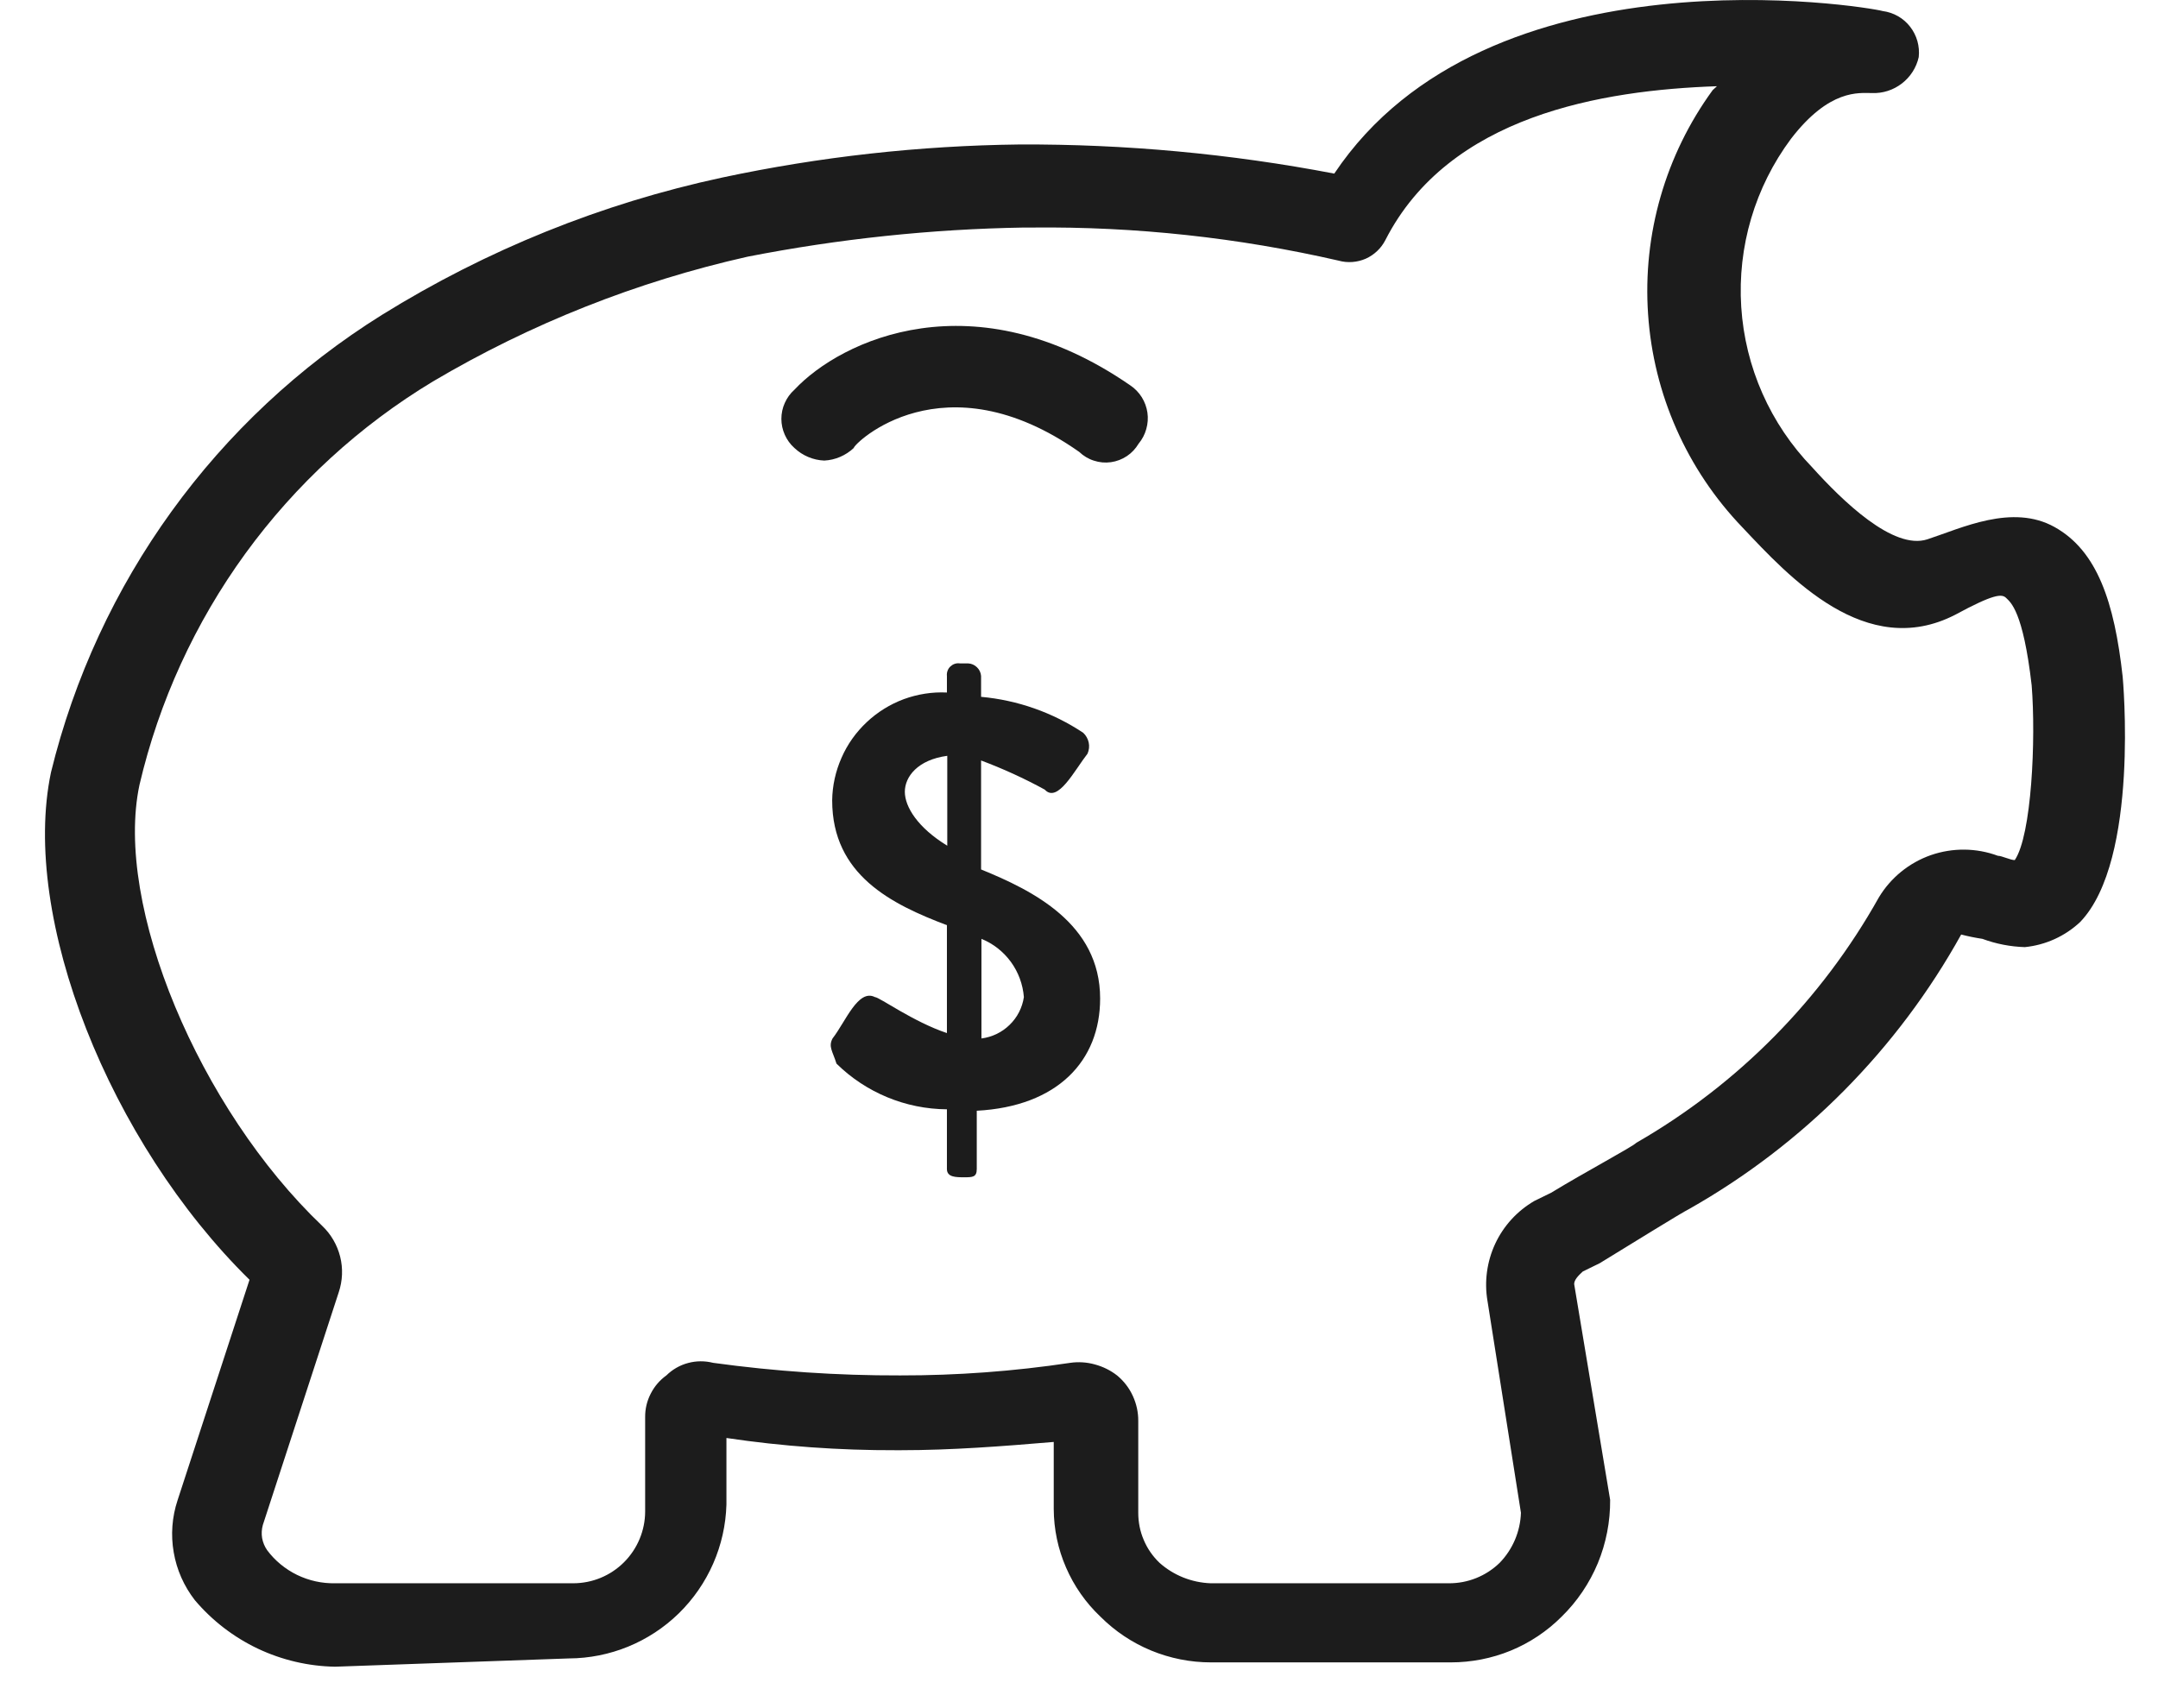 <svg width="24" height="19" viewBox="0 0 24 19" fill="none" xmlns="http://www.w3.org/2000/svg">
<path d="M11.483 2.531H11.387C10.355 2.548 9.327 2.657 8.315 2.855C7.083 3.132 5.902 3.6 4.815 4.243C3.999 4.735 3.29 5.386 2.729 6.157C2.169 6.928 1.768 7.803 1.551 8.731C1.267 10.071 2.215 12.331 3.583 13.635C3.681 13.728 3.75 13.847 3.783 13.978C3.816 14.109 3.81 14.247 3.767 14.375L2.923 16.963C2.91 17.01 2.907 17.06 2.915 17.108C2.924 17.157 2.943 17.203 2.971 17.243C3.058 17.36 3.173 17.454 3.304 17.518C3.436 17.582 3.581 17.614 3.727 17.611H6.375C6.587 17.611 6.79 17.527 6.94 17.377C7.09 17.227 7.175 17.023 7.175 16.811V15.763C7.174 15.672 7.195 15.583 7.237 15.502C7.278 15.421 7.337 15.352 7.411 15.299C7.478 15.233 7.561 15.185 7.652 15.161C7.744 15.136 7.839 15.136 7.931 15.159C8.62 15.254 9.315 15.301 10.011 15.299C10.644 15.3 11.277 15.253 11.903 15.159C11.994 15.146 12.088 15.152 12.177 15.177C12.266 15.201 12.35 15.242 12.423 15.299C12.498 15.361 12.558 15.438 12.598 15.526C12.639 15.614 12.66 15.71 12.659 15.807V16.827C12.659 16.931 12.679 17.034 12.72 17.129C12.76 17.225 12.82 17.311 12.895 17.383C13.052 17.523 13.253 17.603 13.463 17.611H16.111C16.323 17.613 16.527 17.531 16.679 17.383C16.824 17.233 16.908 17.035 16.915 16.827L16.543 14.471C16.506 14.255 16.537 14.032 16.629 13.834C16.722 13.635 16.873 13.47 17.063 13.359L17.251 13.267C17.631 13.035 18.151 12.759 18.199 12.711C19.328 12.062 20.259 11.119 20.895 9.983C21.027 9.763 21.232 9.597 21.473 9.512C21.715 9.428 21.979 9.43 22.219 9.519C22.263 9.519 22.359 9.567 22.407 9.567C22.595 9.291 22.643 8.223 22.595 7.623C22.499 6.791 22.359 6.699 22.311 6.651C22.263 6.603 22.171 6.607 21.743 6.839C20.751 7.347 19.899 6.419 19.379 5.867C18.761 5.224 18.389 4.385 18.329 3.495C18.268 2.606 18.522 1.724 19.047 1.003L19.095 0.959C17.819 1.003 16.115 1.283 15.407 2.671C15.36 2.763 15.282 2.836 15.188 2.878C15.093 2.919 14.986 2.927 14.887 2.899C13.771 2.643 12.628 2.519 11.483 2.531ZM3.727 18.539C3.429 18.534 3.136 18.465 2.867 18.338C2.598 18.21 2.359 18.026 2.167 17.799C2.046 17.643 1.965 17.461 1.932 17.267C1.898 17.073 1.913 16.874 1.975 16.687L2.775 14.235C1.219 12.707 0.227 10.211 0.567 8.591C1.083 6.48 2.403 4.654 4.247 3.503C5.411 2.78 6.691 2.263 8.031 1.975C9.119 1.743 10.227 1.62 11.339 1.607C12.513 1.602 13.685 1.71 14.839 1.931C16.543 -0.617 20.751 0.071 20.939 0.123C21.059 0.139 21.169 0.201 21.243 0.297C21.318 0.393 21.352 0.514 21.339 0.635C21.313 0.752 21.246 0.856 21.151 0.929C21.056 1.002 20.939 1.04 20.819 1.035C20.675 1.035 20.347 0.987 19.919 1.543C19.518 2.081 19.322 2.744 19.365 3.414C19.408 4.084 19.688 4.717 20.155 5.199C20.487 5.567 21.055 6.123 21.435 5.999C21.815 5.875 22.379 5.599 22.851 5.863C23.323 6.127 23.515 6.695 23.607 7.527C23.607 7.527 23.799 9.563 23.135 10.255C22.966 10.414 22.749 10.512 22.519 10.535C22.358 10.53 22.198 10.499 22.047 10.443C21.967 10.431 21.889 10.415 21.811 10.395C21.103 11.671 20.057 12.728 18.787 13.447C18.691 13.495 18.171 13.819 17.791 14.051L17.603 14.143C17.555 14.187 17.507 14.235 17.507 14.283L17.907 16.683C17.909 16.925 17.862 17.165 17.77 17.388C17.677 17.611 17.54 17.814 17.367 17.983C17.205 18.145 17.013 18.273 16.802 18.36C16.59 18.447 16.363 18.491 16.135 18.491H13.467C13.239 18.491 13.013 18.446 12.802 18.359C12.591 18.272 12.4 18.144 12.239 17.983C12.075 17.828 11.945 17.642 11.856 17.436C11.766 17.23 11.72 17.008 11.719 16.783V16.039C11.151 16.087 10.583 16.131 10.015 16.131H9.967C9.335 16.133 8.704 16.088 8.079 15.995V16.735C8.066 17.192 7.876 17.626 7.549 17.946C7.222 18.265 6.784 18.445 6.327 18.447L3.727 18.539Z" fill="#1C1C1C"/>
<path d="M9.167 5.123C9.043 5.118 8.925 5.068 8.835 4.983C8.789 4.942 8.753 4.892 8.728 4.836C8.703 4.78 8.69 4.72 8.69 4.659C8.69 4.598 8.703 4.537 8.728 4.482C8.753 4.426 8.789 4.376 8.835 4.335C9.355 3.779 10.835 3.087 12.571 4.287C12.622 4.321 12.665 4.366 12.698 4.418C12.731 4.471 12.752 4.529 12.761 4.59C12.77 4.651 12.765 4.714 12.748 4.773C12.732 4.832 12.702 4.888 12.663 4.935C12.63 4.99 12.586 5.038 12.533 5.073C12.479 5.109 12.419 5.132 12.355 5.141C12.291 5.15 12.227 5.144 12.166 5.124C12.105 5.105 12.049 5.071 12.003 5.027C10.491 3.963 9.495 4.935 9.495 4.983C9.405 5.067 9.289 5.117 9.167 5.123Z" fill="#1C1C1C"/>
<path d="M11.387 11.091C11.376 10.95 11.326 10.814 11.243 10.7C11.159 10.585 11.046 10.496 10.915 10.443V11.551C11.033 11.536 11.143 11.483 11.228 11.4C11.314 11.317 11.369 11.209 11.387 11.091ZM10.535 8.407C10.207 8.451 10.063 8.639 10.063 8.807C10.063 8.975 10.207 9.207 10.535 9.407V8.407ZM9.259 11.551C9.403 11.367 9.543 10.995 9.731 11.091C9.779 11.091 10.159 11.367 10.531 11.491V10.291C9.919 10.059 9.255 9.735 9.255 8.903C9.257 8.739 9.293 8.578 9.359 8.429C9.424 8.279 9.52 8.145 9.639 8.033C9.758 7.921 9.898 7.834 10.051 7.777C10.204 7.721 10.368 7.695 10.531 7.703V7.519C10.529 7.5 10.531 7.48 10.538 7.462C10.544 7.444 10.555 7.427 10.569 7.414C10.583 7.401 10.599 7.39 10.618 7.384C10.636 7.378 10.656 7.376 10.675 7.379H10.767C10.804 7.381 10.839 7.396 10.865 7.422C10.892 7.447 10.908 7.482 10.911 7.519V7.751C11.317 7.788 11.707 7.925 12.047 8.151C12.078 8.18 12.099 8.218 12.108 8.259C12.117 8.301 12.112 8.344 12.095 8.383C11.951 8.567 11.763 8.939 11.619 8.783C11.391 8.658 11.154 8.55 10.911 8.459V9.671C11.479 9.903 12.235 10.271 12.235 11.107C12.235 11.799 11.763 12.307 10.863 12.355V13.003C10.863 13.095 10.815 13.095 10.723 13.095C10.631 13.095 10.531 13.095 10.531 13.003V12.339C10.071 12.336 9.63 12.153 9.303 11.831C9.259 11.691 9.211 11.643 9.259 11.551Z" fill="#1C1C1C"/>
</svg>
